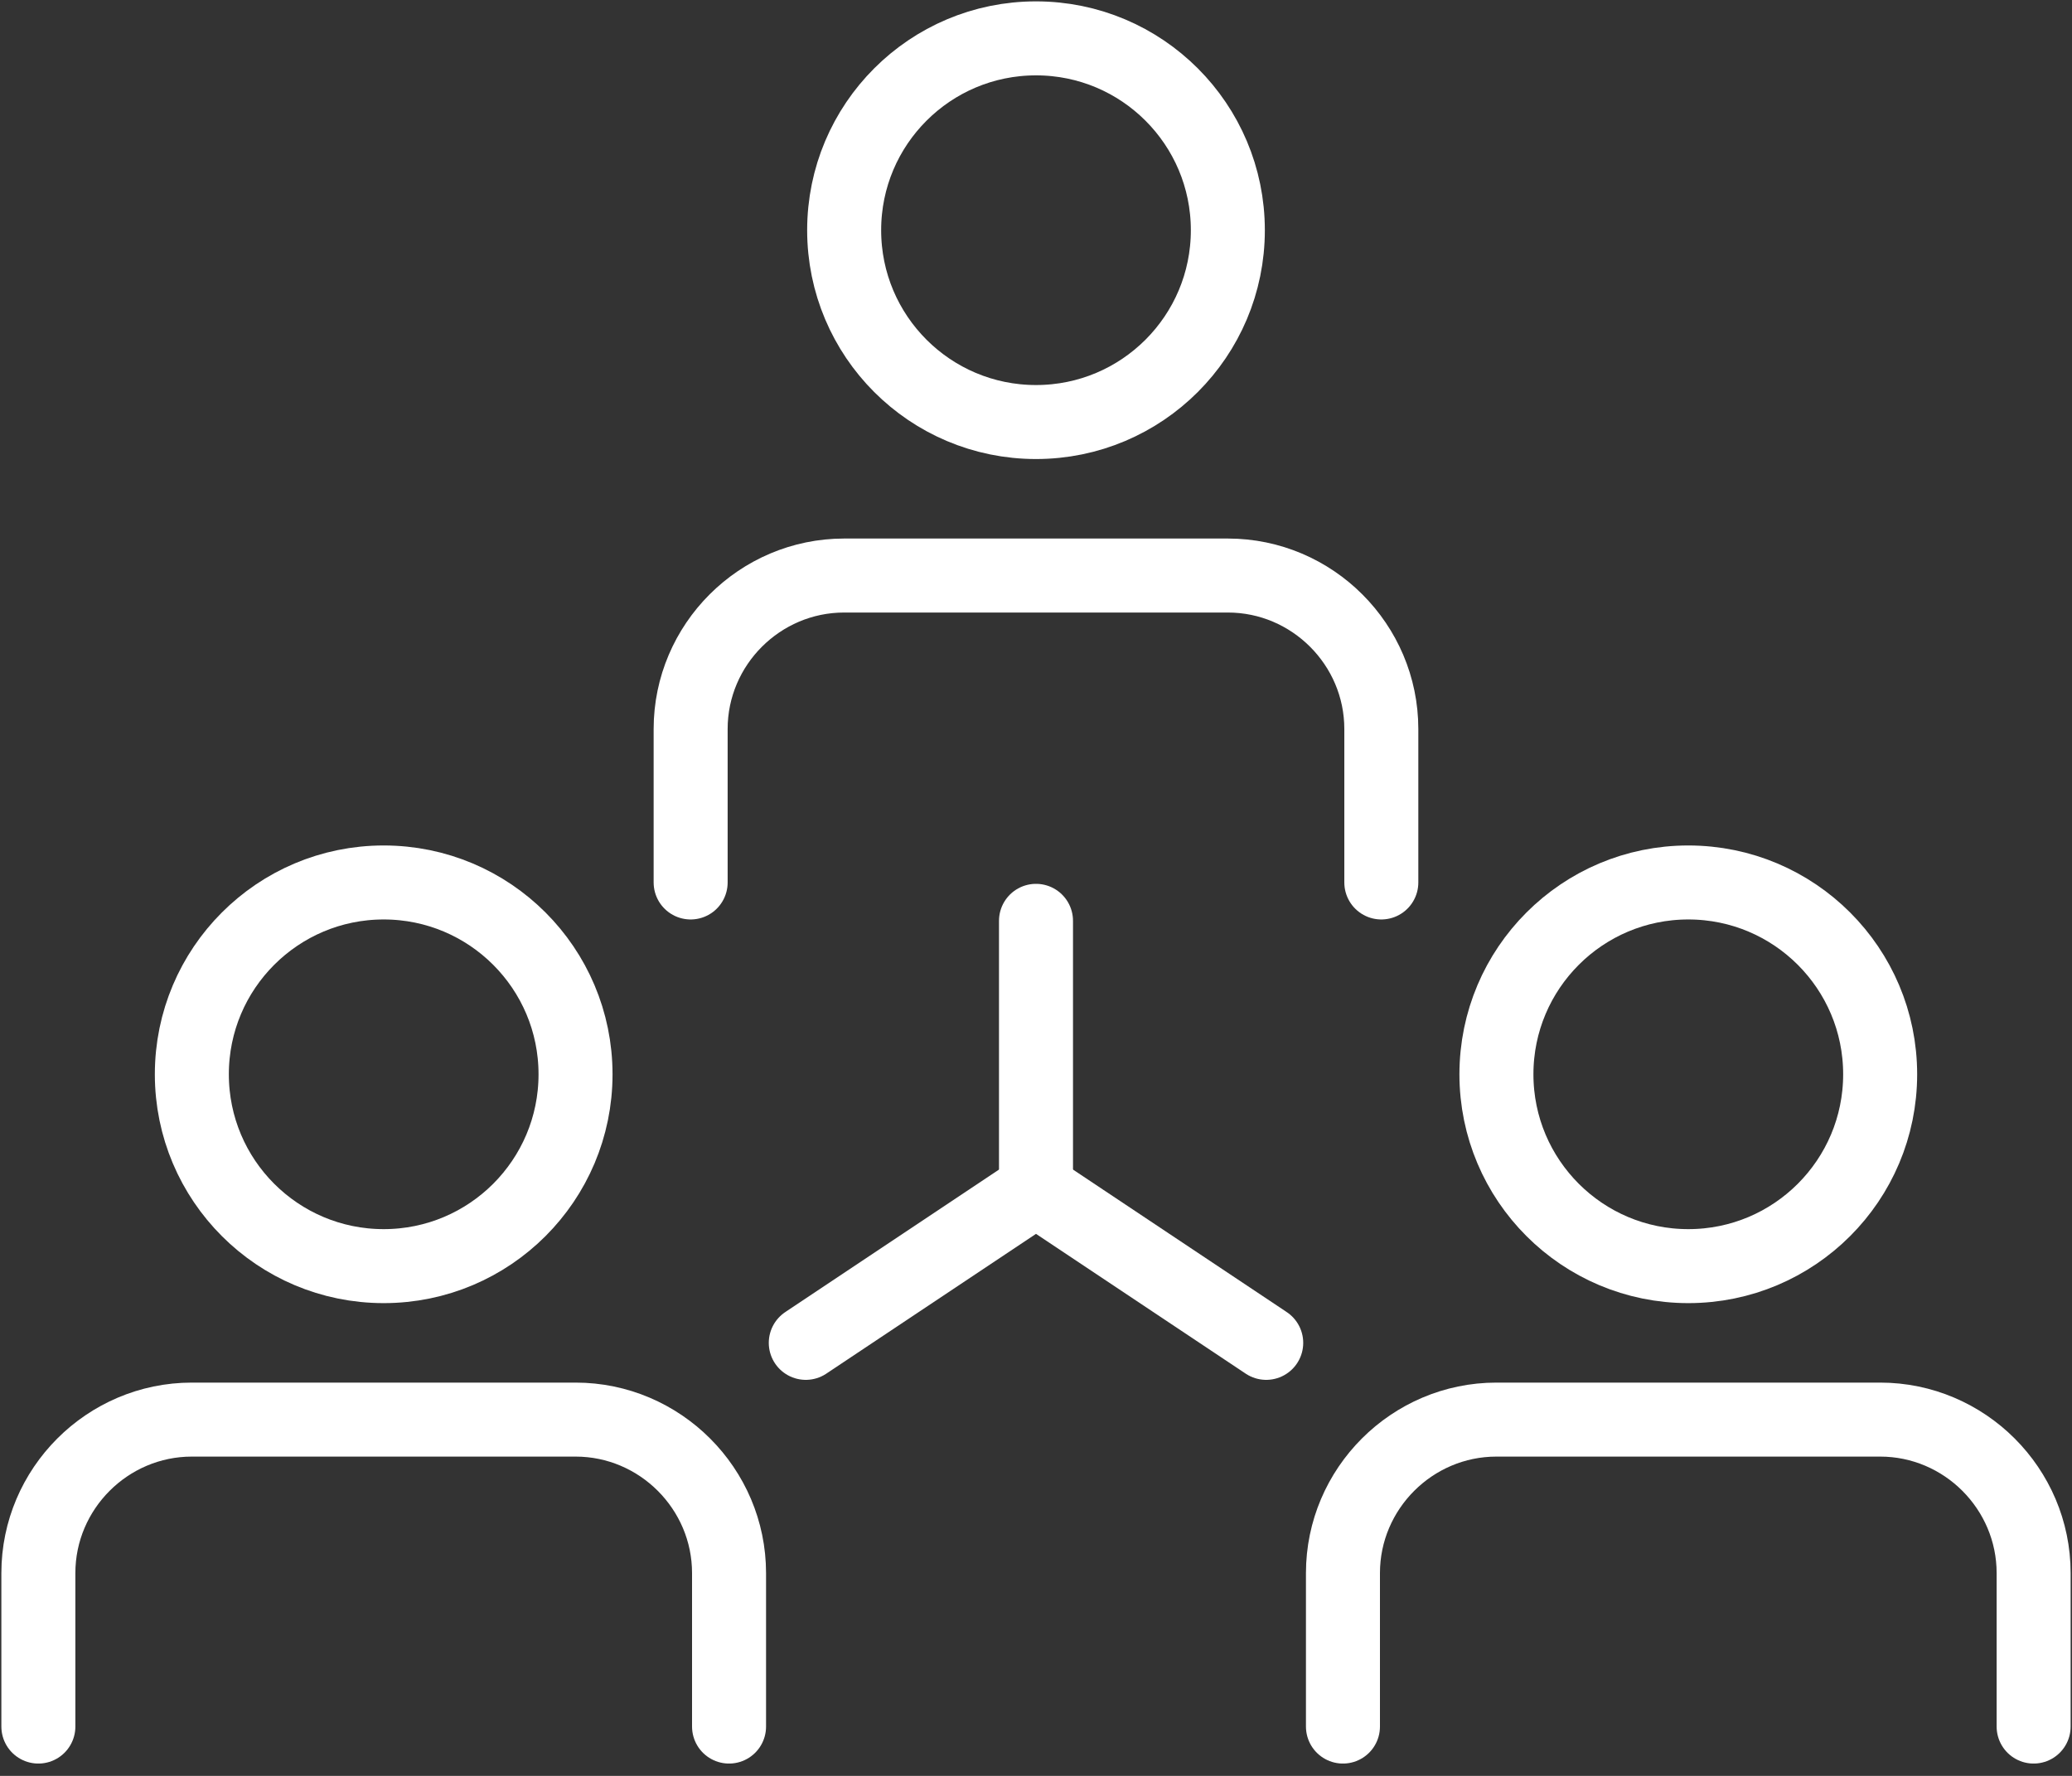 <?xml version="1.0" encoding="UTF-8"?> <svg xmlns="http://www.w3.org/2000/svg" width="56" height="48" viewBox="0 0 56 48" fill="none"><rect x="0" y="0" width="56" height="48" fill="#333333" stroke="none"/><g clip-path="url(#clip0_6872_264)"><path d="M28 11.407C30.864 11.407 33.185 9.086 33.185 6.222C33.185 3.358 30.864 1.037 28 1.037C25.136 1.037 22.815 3.358 22.815 6.222C22.815 9.086 25.136 11.407 28 11.407Z" stroke="white" stroke-width="2" stroke-linecap="round" stroke-linejoin="round"></path><path d="M28 24.889V32.148" stroke="white" stroke-width="2" stroke-linecap="round" stroke-linejoin="round"></path><path d="M34.222 36.296L28 32.148L21.778 36.296" stroke="white" stroke-width="2" stroke-linecap="round" stroke-linejoin="round"></path><path d="M18.666 23.852V19.704C18.666 17.422 20.533 15.556 22.815 15.556H33.185C35.467 15.556 37.333 17.422 37.333 19.704V23.852" stroke="white" stroke-width="2" stroke-linecap="round" stroke-linejoin="round"></path><path d="M10.37 34.222C13.234 34.222 15.555 31.901 15.555 29.037C15.555 26.173 13.234 23.852 10.37 23.852C7.507 23.852 5.185 26.173 5.185 29.037C5.185 31.901 7.507 34.222 10.37 34.222Z" stroke="white" stroke-width="2" stroke-linecap="round" stroke-linejoin="round"></path><path d="M1.037 46.667V42.519C1.037 40.237 2.904 38.37 5.185 38.37H15.556C17.837 38.37 19.704 40.237 19.704 42.519V46.667" stroke="white" stroke-width="2" stroke-linecap="round" stroke-linejoin="round"></path><path d="M45.63 34.222C48.493 34.222 50.815 31.901 50.815 29.037C50.815 26.173 48.493 23.852 45.63 23.852C42.766 23.852 40.444 26.173 40.444 29.037C40.444 31.901 42.766 34.222 45.63 34.222Z" stroke="white" stroke-width="2" stroke-linecap="round" stroke-linejoin="round"></path><path d="M54.963 46.667V42.519C54.963 40.237 53.096 38.37 50.815 38.37H40.444C38.163 38.37 36.296 40.237 36.296 42.519V46.667" stroke="white" stroke-width="2" stroke-linecap="round" stroke-linejoin="round"></path></g><defs><clipPath id="clip0_6872_264"><rect width="56" height="47.704" fill="white"></rect></clipPath></defs></svg> 